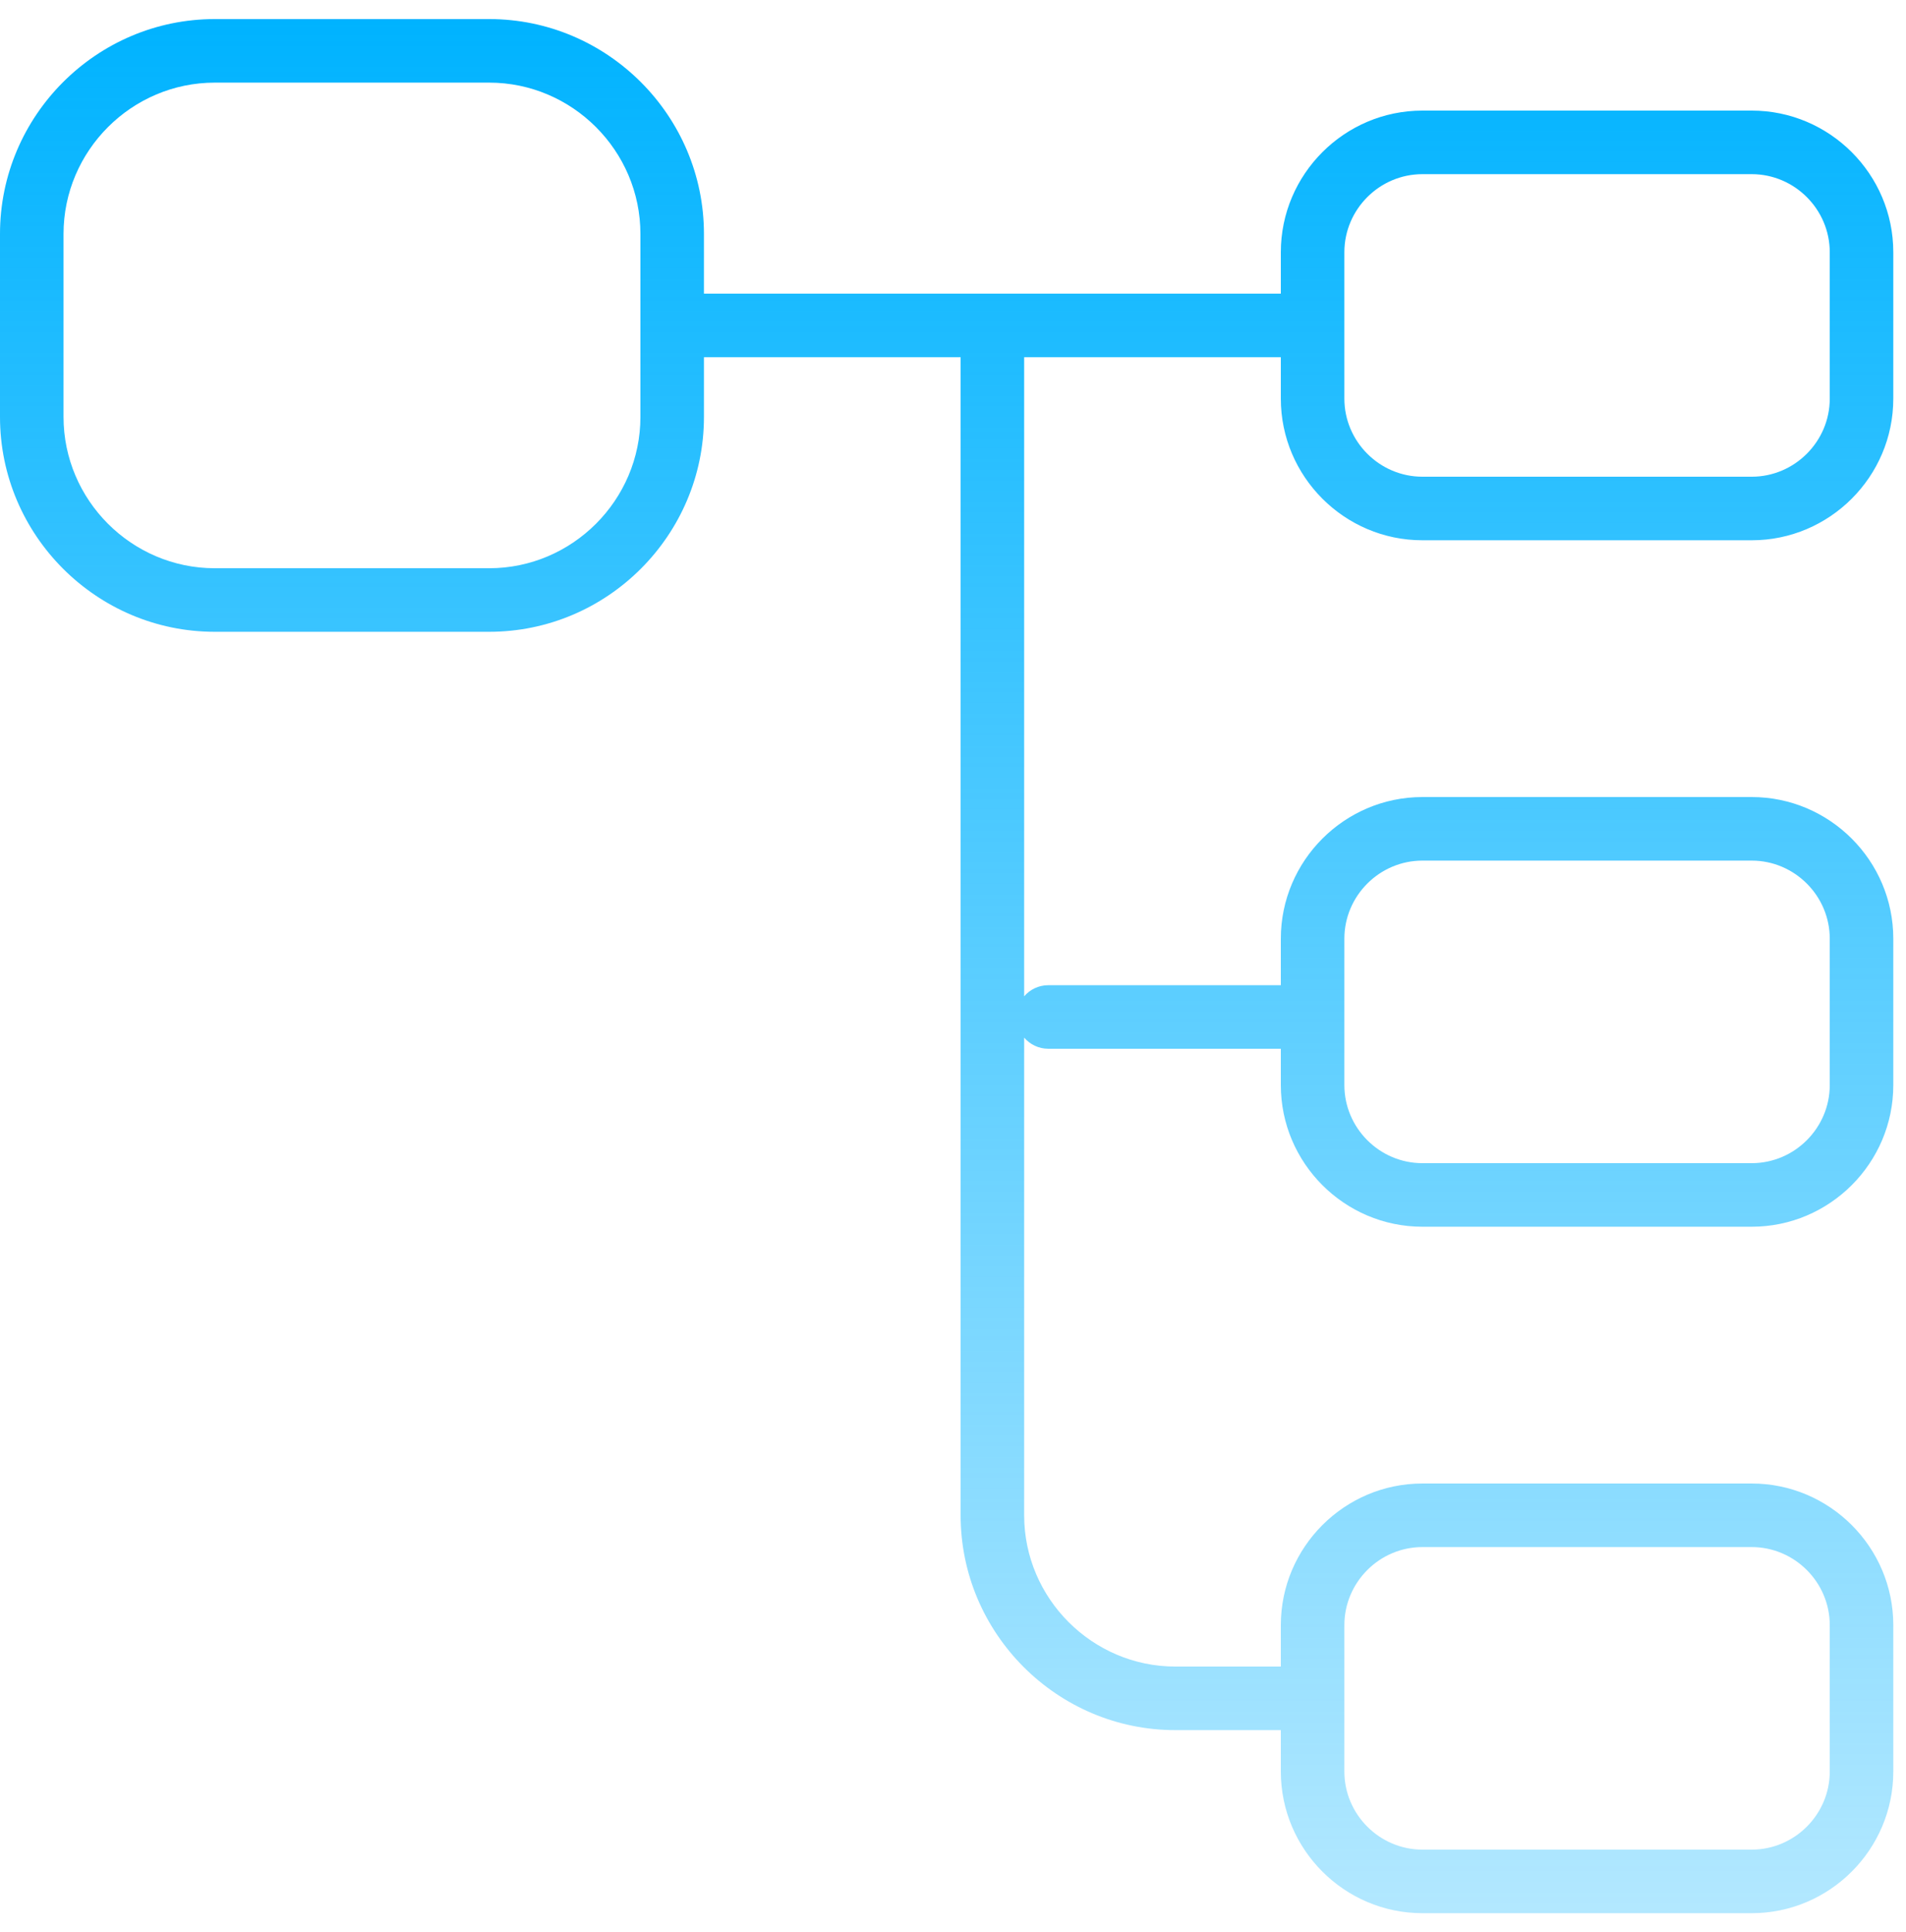 <svg xmlns="http://www.w3.org/2000/svg" width="75" height="76" viewBox="0 0 75 76" fill="none"><path fill-rule="evenodd" clip-rule="evenodd" d="M8.45 3.25C5.18 3.25 2.5 5.93 2.5 9.2V16.4C2.5 19.67 5.18 22.35 8.45 22.35H19.25C22.52 22.35 25.2 19.67 25.2 16.4V12.81L25.2 12.8L25.2 12.79V9.2C25.2 5.93 22.52 3.25 19.25 3.25H8.45ZM27.7 16.4V14.05H37.8V59.6C37.8 64.25 41.6 68.05 46.25 68.05H50.4V69.68C50.4 72.746 52.904 75.25 55.97 75.25H68.93C71.996 75.25 74.5 72.746 74.5 69.68V63.92C74.5 60.854 71.996 58.35 68.93 58.35H55.97C52.904 58.35 50.4 60.854 50.4 63.92V65.55H46.25C42.98 65.55 40.3 62.869 40.3 59.6V40.812C40.529 41.08 40.87 41.25 41.25 41.25H50.4V42.68C50.4 45.746 52.904 48.25 55.97 48.25H68.93C71.996 48.25 74.5 45.746 74.5 42.68V36.92C74.5 33.854 71.996 31.35 68.93 31.35H55.97C52.904 31.35 50.4 33.854 50.4 36.92V38.75H41.25C40.87 38.75 40.529 38.92 40.3 39.188V14.05H50.4V15.68C50.4 18.746 52.904 21.25 55.97 21.25H68.93C71.996 21.25 74.5 18.746 74.5 15.68V9.92C74.5 6.854 71.996 4.35 68.93 4.35H55.97C52.904 4.35 50.4 6.854 50.4 9.92V11.55H39.05H27.7V9.2C27.7 4.55 23.9 0.75 19.25 0.75H8.45C3.8 0.75 0 4.55 0 9.2V16.4C0 21.05 3.8 24.85 8.45 24.85H19.25C23.9 24.85 27.7 21.05 27.7 16.4ZM52.9 66.807C52.9 66.805 52.9 66.802 52.9 66.8C52.9 66.797 52.9 66.795 52.9 66.792V63.92C52.9 62.234 54.284 60.85 55.97 60.85H68.93C70.615 60.85 72 62.234 72 63.92V69.68C72 71.366 70.615 72.75 68.93 72.75H55.97C54.284 72.75 52.9 71.366 52.9 69.68V66.807ZM52.9 15.68V12.81L52.9 12.8L52.9 12.79V9.92C52.9 8.234 54.284 6.85 55.97 6.85H68.93C70.615 6.85 72 8.234 72 9.92V15.68C72 17.366 70.615 18.75 68.93 18.75H55.97C54.284 18.75 52.9 17.366 52.9 15.68ZM52.9 36.92C52.9 35.234 54.284 33.85 55.97 33.85H68.93C70.615 33.85 72 35.234 72 36.92V42.68C72 44.366 70.615 45.75 68.93 45.75H55.97C54.284 45.75 52.9 44.366 52.9 42.68V36.92Z" fill="url(#paint0_linear_2005_76)"></path><defs><linearGradient id="paint0_linear_2005_76" x1="37.25" y1="0.75" x2="37.25" y2="75.25" gradientUnits="userSpaceOnUse"><stop stop-color="#00B3FF"></stop><stop offset="1" stop-color="#00B2FF" stop-opacity="0.3"></stop></linearGradient></defs></svg>